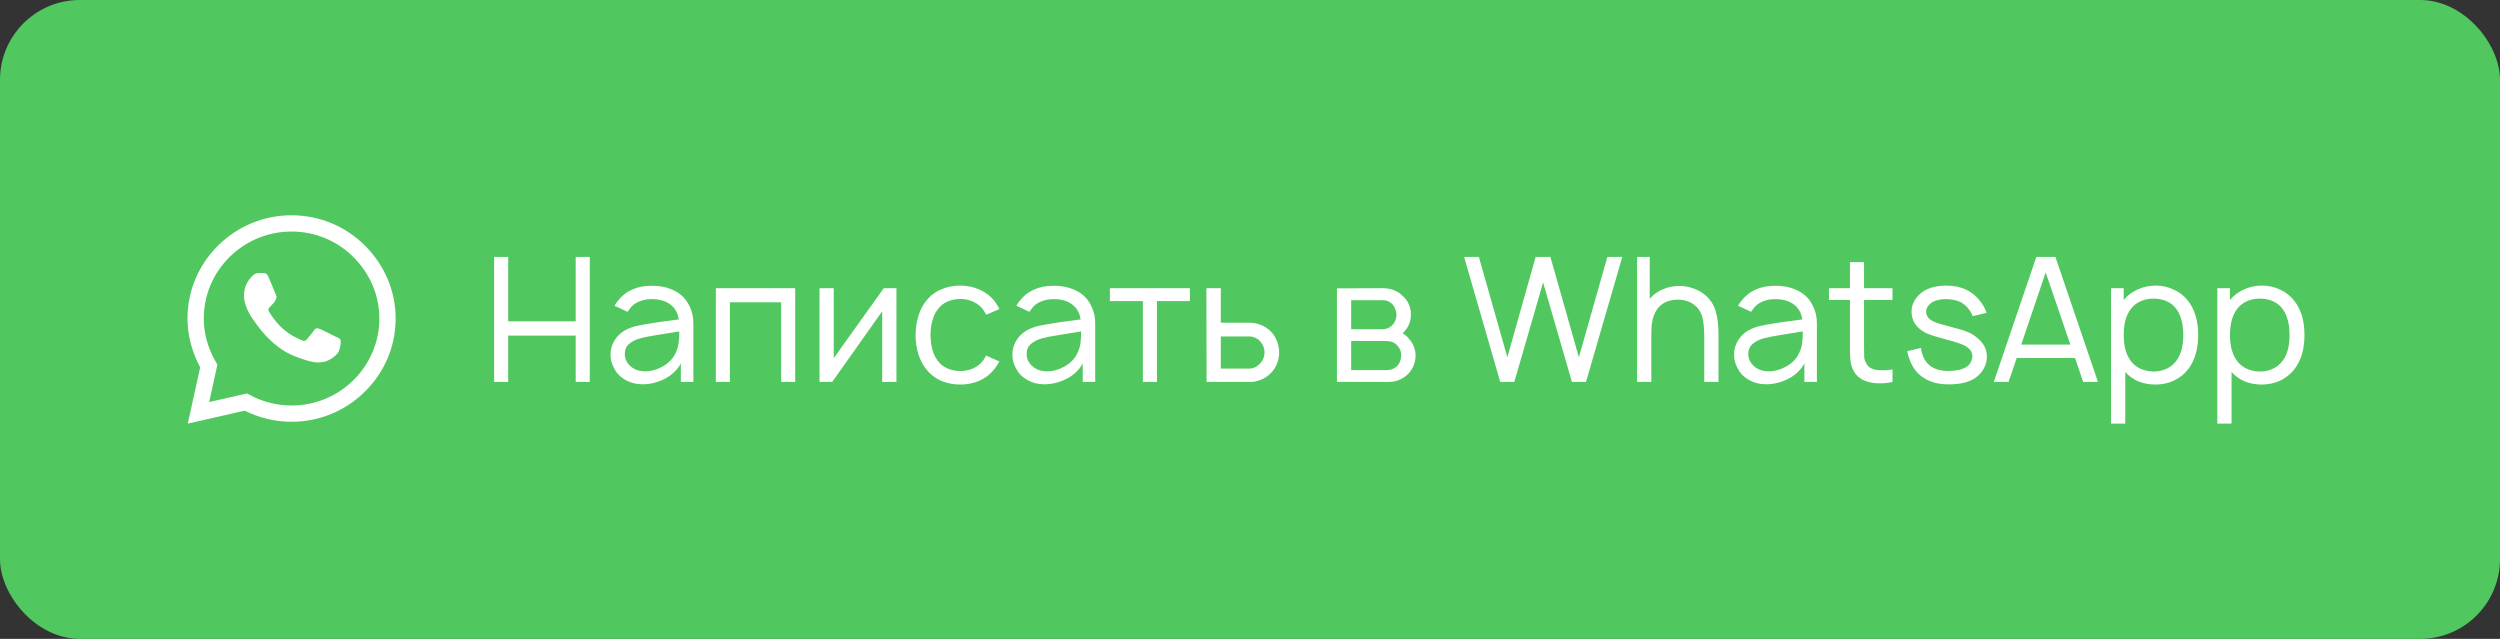 <?xml version="1.0" encoding="UTF-8"?> <svg xmlns="http://www.w3.org/2000/svg" width="720" height="184" viewBox="0 0 720 184" fill="none"><rect x="0" y="0" width="720" height="184" fill="#333333" stroke="none"/> <rect width="720" height="184" rx="23" fill="#51C85F"></rect> <g clip-path="url(#clip0_125_112)"> <path d="M105.085 70.713C99.448 65.098 91.95 62.003 83.97 62C76.007 62 68.497 65.092 62.824 70.706C57.14 76.329 54.007 83.803 54 91.722V91.731V91.737C54.001 96.53 55.26 101.365 57.651 105.779L54.082 122L70.49 118.268C74.645 120.362 79.282 121.466 83.958 121.468H83.97C91.931 121.468 99.441 118.376 105.116 112.761C110.804 107.133 113.939 99.669 113.942 91.745C113.945 83.876 110.799 76.407 105.085 70.713ZM83.97 116.785H83.959C79.76 116.783 75.6 115.729 71.928 113.736L71.152 113.314L60.242 115.796L62.611 105.026L62.155 104.238C59.883 100.321 58.683 95.997 58.683 91.732C58.692 77.927 70.034 66.683 83.969 66.683C90.701 66.686 97.026 69.295 101.78 74.031C106.605 78.839 109.261 85.129 109.259 91.744C109.253 105.552 97.909 116.785 83.97 116.785Z" fill="white"></path> <path d="M75.814 78.625H74.501C74.043 78.625 73.301 78.796 72.673 79.48C72.044 80.163 70.273 81.817 70.273 85.178C70.273 88.54 72.73 91.788 73.072 92.245C73.415 92.701 77.815 99.82 84.783 102.559C90.574 104.835 91.753 104.382 93.009 104.268C94.266 104.154 97.066 102.615 97.637 101.02C98.208 99.425 98.208 98.057 98.037 97.771C97.865 97.487 97.408 97.316 96.723 96.975C96.037 96.632 92.677 94.952 92.049 94.723C91.42 94.496 90.963 94.382 90.506 95.066C90.049 95.749 88.702 97.329 88.302 97.785C87.903 98.242 87.502 98.299 86.817 97.957C86.131 97.614 83.946 96.88 81.327 94.552C79.288 92.741 77.874 90.431 77.474 89.747C77.074 89.064 77.431 88.694 77.775 88.353C78.083 88.047 78.499 87.629 78.842 87.23C79.184 86.831 79.282 86.546 79.511 86.09C79.739 85.634 79.625 85.235 79.454 84.894C79.282 84.552 77.966 81.173 77.357 79.822H77.357C76.844 78.684 76.303 78.645 75.814 78.625Z" fill="white"></path> </g> <path d="M169.855 74V110H165.805V96.65H146.355V110H142.305V74H146.355V92.55H165.805V74H169.855ZM176.986 88.05C177.286 87.517 177.553 87.117 177.786 86.85C180.053 83.817 183.353 82.3 187.686 82.3C190.253 82.3 192.486 82.8 194.386 83.8C196.286 84.767 197.703 86.267 198.636 88.3C199.336 89.733 199.686 91.333 199.686 93.1V110H196.086V104.65C195.619 105.583 194.953 106.45 194.086 107.25C193.219 108.05 192.303 108.683 191.336 109.15C189.036 110.283 186.719 110.783 184.386 110.65C183.019 110.583 181.703 110.233 180.436 109.6C179.169 108.933 178.169 108.083 177.436 107.05C176.903 106.217 176.503 105.417 176.236 104.65C175.969 103.883 175.836 103.033 175.836 102.1C175.836 100.7 176.186 99.4 176.886 98.2C177.586 97 178.553 96.017 179.786 95.25C180.919 94.617 182.069 94.167 183.236 93.9C184.403 93.633 186.069 93.333 188.236 93L189.886 92.75L195.486 92C195.219 90.167 194.453 88.767 193.186 87.8C191.853 86.7 190.003 86.15 187.636 86.15C186.336 86.15 185.136 86.383 184.036 86.85C182.936 87.283 182.053 87.967 181.386 88.9C181.219 89.1 181.003 89.4 180.736 89.8L176.986 88.05ZM189.086 96.5C187.153 96.8 185.569 97.117 184.336 97.45C183.103 97.783 182.053 98.317 181.186 99.05C180.353 99.75 179.936 100.733 179.936 102C179.936 103.233 180.419 104.333 181.386 105.3C182.353 106.233 183.536 106.767 184.936 106.9C185.103 106.933 185.369 106.95 185.736 106.95C187.503 106.95 189.236 106.467 190.936 105.5C192.636 104.533 193.853 103.25 194.586 101.65C195.053 100.65 195.336 99.717 195.436 98.85C195.569 97.983 195.636 96.85 195.636 95.45L189.086 96.5ZM229.014 110H224.964V87.05H210.214V110H206.164V83H229.014V110ZM258.173 110H254.073V89.65L239.673 110H236.023V83H240.123V103.15L254.523 83H258.173V110ZM284.03 90.65C283.896 90.35 283.596 89.85 283.13 89.15C282.396 88.15 281.446 87.4 280.28 86.9C279.146 86.367 277.896 86.1 276.53 86.1C275.196 86.1 273.946 86.367 272.78 86.9C271.646 87.4 270.73 88.15 270.03 89.15C268.73 90.85 268.046 93.3 267.98 96.5C268.046 99.7 268.73 102.15 270.03 103.85C270.73 104.817 271.663 105.567 272.83 106.1C273.996 106.6 275.23 106.85 276.53 106.85C277.896 106.85 279.146 106.6 280.28 106.1C281.446 105.567 282.396 104.817 283.13 103.85C283.463 103.35 283.746 102.867 283.98 102.4L287.83 104.1C287.23 105.1 286.746 105.833 286.38 106.3C285.213 107.767 283.78 108.883 282.08 109.65C280.38 110.383 278.53 110.75 276.53 110.75C274.563 110.75 272.713 110.383 270.98 109.65C269.28 108.883 267.863 107.767 266.73 106.3C264.763 103.833 263.746 100.567 263.68 96.5C263.746 92.433 264.763 89.15 266.73 86.65C267.93 85.15 269.363 84.05 271.03 83.35C272.696 82.617 274.53 82.25 276.53 82.25C278.53 82.25 280.38 82.633 282.08 83.4C283.78 84.133 285.213 85.217 286.38 86.65C287.013 87.517 287.496 88.3 287.83 89L284.03 90.65ZM292.72 88.05C293.02 87.517 293.287 87.117 293.52 86.85C295.787 83.817 299.087 82.3 303.42 82.3C305.987 82.3 308.22 82.8 310.12 83.8C312.02 84.767 313.437 86.267 314.37 88.3C315.07 89.733 315.42 91.333 315.42 93.1V110H311.82V104.65C311.354 105.583 310.687 106.45 309.82 107.25C308.954 108.05 308.037 108.683 307.07 109.15C304.77 110.283 302.454 110.783 300.12 110.65C298.754 110.583 297.437 110.233 296.17 109.6C294.904 108.933 293.904 108.083 293.17 107.05C292.637 106.217 292.237 105.417 291.97 104.65C291.704 103.883 291.57 103.033 291.57 102.1C291.57 100.7 291.92 99.4 292.62 98.2C293.32 97 294.287 96.017 295.52 95.25C296.654 94.617 297.804 94.167 298.97 93.9C300.137 93.633 301.804 93.333 303.97 93L305.62 92.75L311.22 92C310.954 90.167 310.187 88.767 308.92 87.8C307.587 86.7 305.737 86.15 303.37 86.15C302.07 86.15 300.87 86.383 299.77 86.85C298.67 87.283 297.787 87.967 297.12 88.9C296.954 89.1 296.737 89.4 296.47 89.8L292.72 88.05ZM304.82 96.5C302.887 96.8 301.304 97.117 300.07 97.45C298.837 97.783 297.787 98.317 296.92 99.05C296.087 99.75 295.67 100.733 295.67 102C295.67 103.233 296.154 104.333 297.12 105.3C298.087 106.233 299.27 106.767 300.67 106.9C300.837 106.933 301.104 106.95 301.47 106.95C303.237 106.95 304.97 106.467 306.67 105.5C308.37 104.533 309.587 103.25 310.32 101.65C310.787 100.65 311.07 99.717 311.17 98.85C311.304 97.983 311.37 96.85 311.37 95.45L304.82 96.5ZM342.698 86.7H333.198V110H329.148V86.7H319.648V83H342.698V86.7ZM351.595 83V92.95H360.045C361.112 92.95 362.162 93.167 363.195 93.6C364.262 94.033 365.179 94.633 365.945 95.4C366.745 96.2 367.345 97.133 367.745 98.2C368.179 99.267 368.395 100.367 368.395 101.5C368.395 102.633 368.179 103.733 367.745 104.8C367.345 105.833 366.745 106.733 365.945 107.5C365.179 108.3 364.262 108.917 363.195 109.35C362.162 109.783 361.112 110 360.045 110H347.495L347.445 83H351.595ZM351.595 106.15H359.845C361.012 106.117 362.045 105.617 362.945 104.65C363.779 103.75 364.195 102.7 364.195 101.5C364.195 100.3 363.779 99.25 362.945 98.35C362.579 97.883 362.112 97.533 361.545 97.3C361.012 97.033 360.445 96.9 359.845 96.9H351.595V106.15ZM398.139 83C400.539 83 402.456 83.717 403.889 85.15C405.522 86.583 406.339 88.4 406.339 90.6C406.339 92.267 405.856 93.717 404.889 94.95C404.556 95.417 404.239 95.75 403.939 95.95C404.872 96.55 405.539 97.167 405.939 97.8C406.506 98.4 406.939 99.117 407.239 99.95C407.539 100.75 407.689 101.567 407.689 102.4C407.689 103.5 407.456 104.567 406.989 105.6C406.522 106.6 405.872 107.45 405.039 108.15C404.306 108.783 403.489 109.25 402.589 109.55C401.689 109.85 400.756 110 399.789 110H385.039V83.05L398.139 83ZM389.139 94.8H398.139C399.439 94.8 400.472 94.317 401.239 93.35C401.872 92.583 402.189 91.667 402.189 90.6C402.122 89.567 401.806 88.667 401.239 87.9C400.839 87.4 400.389 87.033 399.889 86.8C399.422 86.567 398.839 86.45 398.139 86.45H389.139V94.8ZM389.139 106.6H399.239C400.539 106.6 401.606 106.183 402.439 105.35C403.172 104.583 403.539 103.533 403.539 102.2C403.539 101.2 403.172 100.3 402.439 99.5C401.939 98.967 401.406 98.617 400.839 98.45C400.306 98.283 399.606 98.2 398.739 98.2H389.139V106.6ZM467.217 74L456.767 110H452.717L444.417 81.35L436.117 110H432.067L421.667 74H425.917L434.117 102.9L442.267 74H446.517L454.717 102.9L462.917 74H467.217ZM490.627 84.6C492.327 85.9 493.477 87.533 494.077 89.5C494.677 91.467 494.96 93.867 494.927 96.7V110H490.827V96.7C490.827 94.467 490.627 92.633 490.227 91.2C489.827 89.767 489.027 88.6 487.827 87.7C486.527 86.767 484.993 86.3 483.227 86.3C482.293 86.3 481.393 86.433 480.527 86.7C479.66 86.967 478.91 87.383 478.277 87.95C477.043 89.017 476.243 90.517 475.877 92.45C475.677 93.317 475.577 94.55 475.577 96.15V110H471.477V74H475.127V86.05L475.977 85.15C477.043 84.217 478.243 83.517 479.577 83.05C480.943 82.583 482.327 82.35 483.727 82.35C484.96 82.35 486.16 82.55 487.327 82.95C488.527 83.317 489.627 83.867 490.627 84.6ZM500.564 88.05C500.864 87.517 501.131 87.117 501.364 86.85C503.631 83.817 506.931 82.3 511.264 82.3C513.831 82.3 516.064 82.8 517.964 83.8C519.864 84.767 521.281 86.267 522.214 88.3C522.914 89.733 523.264 91.333 523.264 93.1V110H519.664V104.65C519.197 105.583 518.531 106.45 517.664 107.25C516.797 108.05 515.881 108.683 514.914 109.15C512.614 110.283 510.297 110.783 507.964 110.65C506.597 110.583 505.281 110.233 504.014 109.6C502.747 108.933 501.747 108.083 501.014 107.05C500.481 106.217 500.081 105.417 499.814 104.65C499.547 103.883 499.414 103.033 499.414 102.1C499.414 100.7 499.764 99.4 500.464 98.2C501.164 97 502.131 96.017 503.364 95.25C504.497 94.617 505.647 94.167 506.814 93.9C507.981 93.633 509.647 93.333 511.814 93L513.464 92.75L519.064 92C518.797 90.167 518.031 88.767 516.764 87.8C515.431 86.7 513.581 86.15 511.214 86.15C509.914 86.15 508.714 86.383 507.614 86.85C506.514 87.283 505.631 87.967 504.964 88.9C504.797 89.1 504.581 89.4 504.314 89.8L500.564 88.05ZM512.664 96.5C510.731 96.8 509.147 97.117 507.914 97.45C506.681 97.783 505.631 98.317 504.764 99.05C503.931 99.75 503.514 100.733 503.514 102C503.514 103.233 503.997 104.333 504.964 105.3C505.931 106.233 507.114 106.767 508.514 106.9C508.681 106.933 508.947 106.95 509.314 106.95C511.081 106.95 512.814 106.467 514.514 105.5C516.214 104.533 517.431 103.25 518.164 101.65C518.631 100.65 518.914 99.717 519.014 98.85C519.147 97.983 519.214 96.85 519.214 95.45L512.664 96.5ZM536.842 99.8C536.842 101.233 536.859 102.267 536.892 102.9C536.959 103.5 537.142 104.05 537.442 104.55C537.709 105.15 538.126 105.617 538.692 105.95C539.259 106.283 539.892 106.483 540.592 106.55C541.326 106.617 541.876 106.65 542.242 106.65C543.176 106.65 544.109 106.567 545.042 106.4V110C543.909 110.267 542.692 110.4 541.392 110.4C540.426 110.4 539.626 110.333 538.992 110.2C536.426 109.733 534.676 108.533 533.742 106.6C533.309 105.733 533.042 104.833 532.942 103.9C532.842 102.933 532.792 101.633 532.792 100V86.4H526.742V83H532.792V75.5H536.842V83H545.042V86.4H536.842V99.8ZM568.123 91.05C567.823 90.217 567.373 89.45 566.773 88.75C566.173 88.017 565.49 87.45 564.723 87.05C563.557 86.45 562.107 86.15 560.373 86.15C558.973 86.15 557.757 86.4 556.723 86.9C556.123 87.233 555.64 87.65 555.273 88.15C554.907 88.65 554.723 89.167 554.723 89.7C554.723 90.5 555.007 91.183 555.573 91.75C556.173 92.35 557.307 92.883 558.973 93.35C559.973 93.65 561.69 94.117 564.123 94.75C565.257 95.05 566.223 95.383 567.023 95.75C567.857 96.117 568.64 96.617 569.373 97.25C571.273 98.783 572.223 100.6 572.223 102.7C572.223 103.967 571.907 105.15 571.273 106.25C570.64 107.35 569.79 108.25 568.723 108.95C566.923 110.117 564.407 110.7 561.173 110.7C557.307 110.7 554.29 109.55 552.123 107.25C551.39 106.417 550.773 105.45 550.273 104.35C549.807 103.25 549.473 102.183 549.273 101.15L553.223 100.2C553.323 101 553.523 101.8 553.823 102.6C554.157 103.367 554.573 104.033 555.073 104.6C556.44 106.1 558.457 106.85 561.123 106.85C562.123 106.85 563.107 106.75 564.073 106.55C565.073 106.317 565.873 106 566.473 105.6C567.34 104.967 567.857 104.083 568.023 102.95C568.123 101.85 567.74 100.95 566.873 100.25C566.473 99.883 565.99 99.583 565.423 99.35C564.857 99.083 564.04 98.783 562.973 98.45C562.207 98.217 560.64 97.783 558.273 97.15C557.073 96.817 556.057 96.483 555.223 96.15C554.423 95.817 553.673 95.367 552.973 94.8C552.173 94.167 551.557 93.417 551.123 92.55C550.723 91.65 550.523 90.717 550.523 89.75C550.523 88.383 550.94 87.117 551.773 85.95C552.64 84.783 553.723 83.9 555.023 83.3C556.59 82.6 558.373 82.25 560.373 82.25C562.707 82.25 564.757 82.683 566.523 83.55C567.823 84.217 568.973 85.15 569.973 86.35C571.007 87.55 571.723 88.8 572.123 90.1L568.123 91.05ZM597.611 103.1H580.811L578.461 110H574.211L586.461 74H591.961L604.211 110H599.961L597.611 103.1ZM596.261 99.25L589.161 78.45L582.111 99.25H596.261ZM630.127 86.6C632.093 89.1 633.077 92.383 633.077 96.45C633.077 100.583 632.093 103.9 630.127 106.4C629.027 107.8 627.66 108.883 626.027 109.65C624.393 110.383 622.643 110.75 620.777 110.75C619.01 110.75 617.377 110.45 615.877 109.85C614.41 109.217 613.143 108.317 612.077 107.15V122H607.977V83H611.627V86.4C612.693 85.1 614.043 84.083 615.677 83.35C617.31 82.617 619.027 82.25 620.827 82.25C622.693 82.25 624.427 82.633 626.027 83.4C627.66 84.133 629.027 85.2 630.127 86.6ZM626.827 103.85C628.127 102.15 628.777 99.683 628.777 96.45C628.777 93.317 628.127 90.85 626.827 89.05C626.093 88.017 625.143 87.25 623.977 86.75C622.843 86.25 621.577 86 620.177 86C618.843 86 617.627 86.25 616.527 86.75C615.427 87.217 614.51 87.917 613.777 88.85C612.343 90.65 611.627 93.183 611.627 96.45C611.627 99.75 612.343 102.3 613.777 104.1C614.51 105.033 615.443 105.75 616.577 106.25C617.743 106.75 618.977 107 620.277 107C621.577 107 622.81 106.733 623.977 106.2C625.143 105.667 626.093 104.883 626.827 103.85ZM660.736 86.6C662.703 89.1 663.686 92.383 663.686 96.45C663.686 100.583 662.703 103.9 660.736 106.4C659.636 107.8 658.269 108.883 656.636 109.65C655.003 110.383 653.253 110.75 651.386 110.75C649.619 110.75 647.986 110.45 646.486 109.85C645.019 109.217 643.753 108.317 642.686 107.15V122H638.586V83H642.236V86.4C643.303 85.1 644.653 84.083 646.286 83.35C647.919 82.617 649.636 82.25 651.436 82.25C653.303 82.25 655.036 82.633 656.636 83.4C658.269 84.133 659.636 85.2 660.736 86.6ZM657.436 103.85C658.736 102.15 659.386 99.683 659.386 96.45C659.386 93.317 658.736 90.85 657.436 89.05C656.703 88.017 655.753 87.25 654.586 86.75C653.453 86.25 652.186 86 650.786 86C649.453 86 648.236 86.25 647.136 86.75C646.036 87.217 645.119 87.917 644.386 88.85C642.953 90.65 642.236 93.183 642.236 96.45C642.236 99.75 642.953 102.3 644.386 104.1C645.119 105.033 646.053 105.75 647.186 106.25C648.353 106.75 649.586 107 650.886 107C652.186 107 653.419 106.733 654.586 106.2C655.753 105.667 656.703 104.883 657.436 103.85Z" fill="white"></path> <defs> <clipPath id="clip0_125_112"> <rect width="15" height="15" fill="white" transform="translate(54 62) scale(4)"></rect> </clipPath> </defs> </svg> 